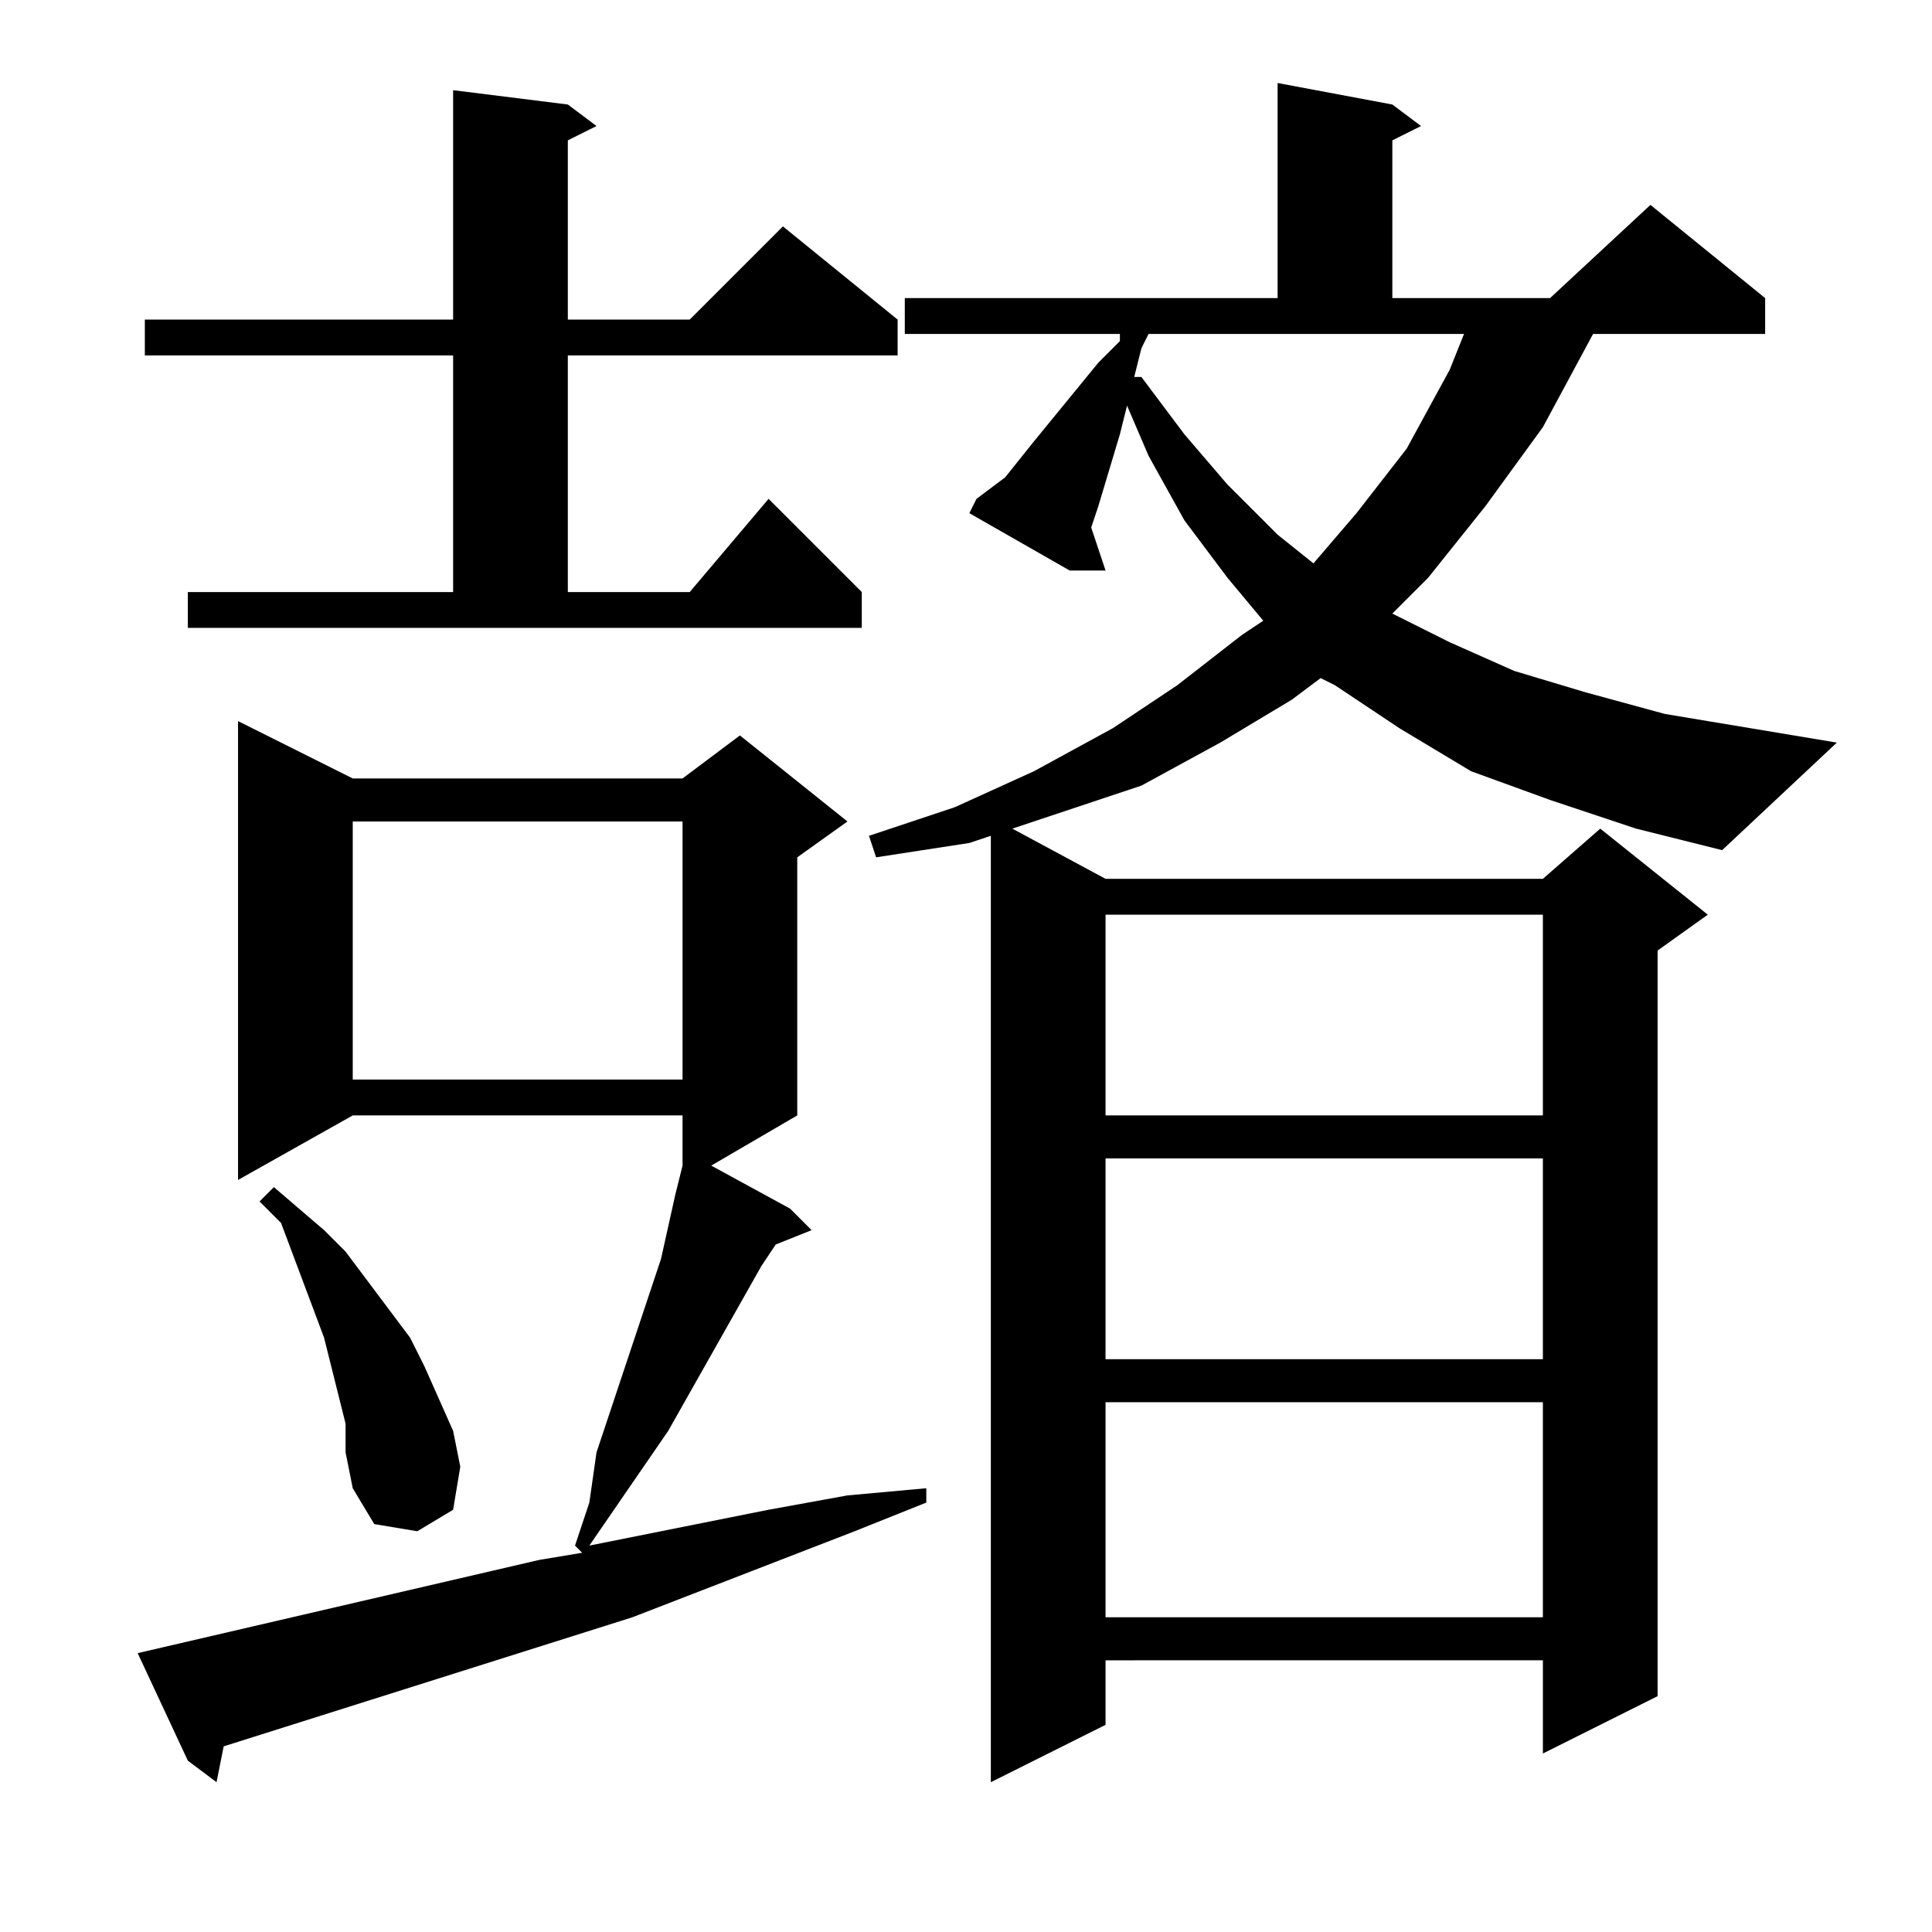<?xml version="1.0" encoding="utf-8"?>
<!-- Generator: Adobe Illustrator 16.0.0, SVG Export Plug-In . SVG Version: 6.00 Build 0)  -->
<!DOCTYPE svg PUBLIC "-//W3C//DTD SVG 1.1//EN" "http://www.w3.org/Graphics/SVG/1.1/DTD/svg11.dtd">
<svg version="1.1" id="图层_1" xmlns="http://www.w3.org/2000/svg" xmlns:xlink="http://www.w3.org/1999/xlink" x="0px" y="0px"
	 width="1000px" height="1000px" viewBox="0 0 1000 1000" enable-background="new 0 0 1000 1000" xml:space="preserve">
<path d="M71.254,855.66l207.813-48.242l22.266-3.711l-3.711-3.711l7.422-22.266l3.711-25.977l33.398-100.195l7.422-33.398
	l3.711-14.844V577.34H182.582l-59.375,33.398v-237.5l59.375,29.688h170.703l29.688-22.266l55.664,44.531l-25.977,18.555V577.34
	l-44.531,25.977l40.82,22.266l11.133,11.133l-18.555,7.422l-7.422,11.133l-48.242,85.352l-40.82,59.375l92.773-18.555l40.82-7.422
	l40.82-3.711v7.422l-37.109,14.844l-115.039,44.531l-211.523,66.797l-3.711,18.555L97.23,911.324L71.254,855.66z M97.23,306.441
	h137.305V183.98H74.965v-18.555h159.57V46.676l59.375,7.422l14.844,11.133l-14.844,7.422v92.773h63.086l48.242-48.242l59.375,48.242
	v18.555H293.91v122.461h63.086l40.82-48.242l48.242,48.242v18.555H97.23V306.441z M178.871,736.91l-3.711-14.844l-3.711-14.844
	l-3.711-14.844l-11.133-29.688l-11.133-29.688l-11.133-11.133l7.422-7.422l25.977,22.266l11.133,11.133l11.133,14.844l11.133,14.844
	l11.133,14.844l7.422,14.844l14.844,33.398l3.711,18.555l-3.711,22.266l-18.555,11.133l-22.266-3.711l-11.133-18.555l-3.711-18.555
	V736.91z M182.582,425.191v133.594h170.703V425.191H182.582z M802.309,414.059l-40.82-14.844l-37.109-22.266l-33.398-22.266
	l-7.422-3.711l-14.844,11.133l-37.109,22.266l-40.82,22.266l-44.531,14.844l-22.266,7.422l48.242,25.977h226.367l29.688-25.977
	l55.664,44.531l-25.977,18.555v385.938l-59.375,29.688v-48.242H572.23v33.398l-59.375,29.688V432.613l-11.133,3.711l-48.242,7.422
	l-3.711-11.133l44.531-14.844l40.82-18.555l40.82-22.266l33.398-22.266l33.398-25.977l11.133-7.422l-18.555-22.266l-22.266-29.688
	l-18.555-33.398l-11.133-25.977l-3.711,14.844L568.52,261.91l-3.711,11.133l7.422,22.266h-18.555l-51.953-29.688l3.711-7.422
	l14.844-11.133l14.844-18.555l33.398-40.82l11.133-11.133v-3.711H468.324v-18.555h192.969V42.965l59.375,11.133l14.844,11.133
	l-14.844,7.422v81.641h81.641l51.953-48.242l59.375,48.242v18.555h-89.063l-25.977,48.242l-29.688,40.82l-29.688,37.109
	l-18.555,18.555l29.688,14.844l33.398,14.844l37.109,11.133l40.82,11.133l89.063,14.844l-59.375,55.664l-44.531-11.133
	L802.309,414.059z M572.23,473.434V577.34h226.367V473.434H572.23z M572.23,599.605v103.906h226.367V599.605H572.23z
	 M572.23,725.777v111.328h226.367V725.777H572.23z M590.785,180.27l-3.711,14.844h3.711l22.266,29.688l22.266,25.977l25.977,25.977
	l18.555,14.844l22.266-25.977l25.977-33.398l22.266-40.82l7.422-18.555H594.496L590.785,180.27z"/>
</svg>
